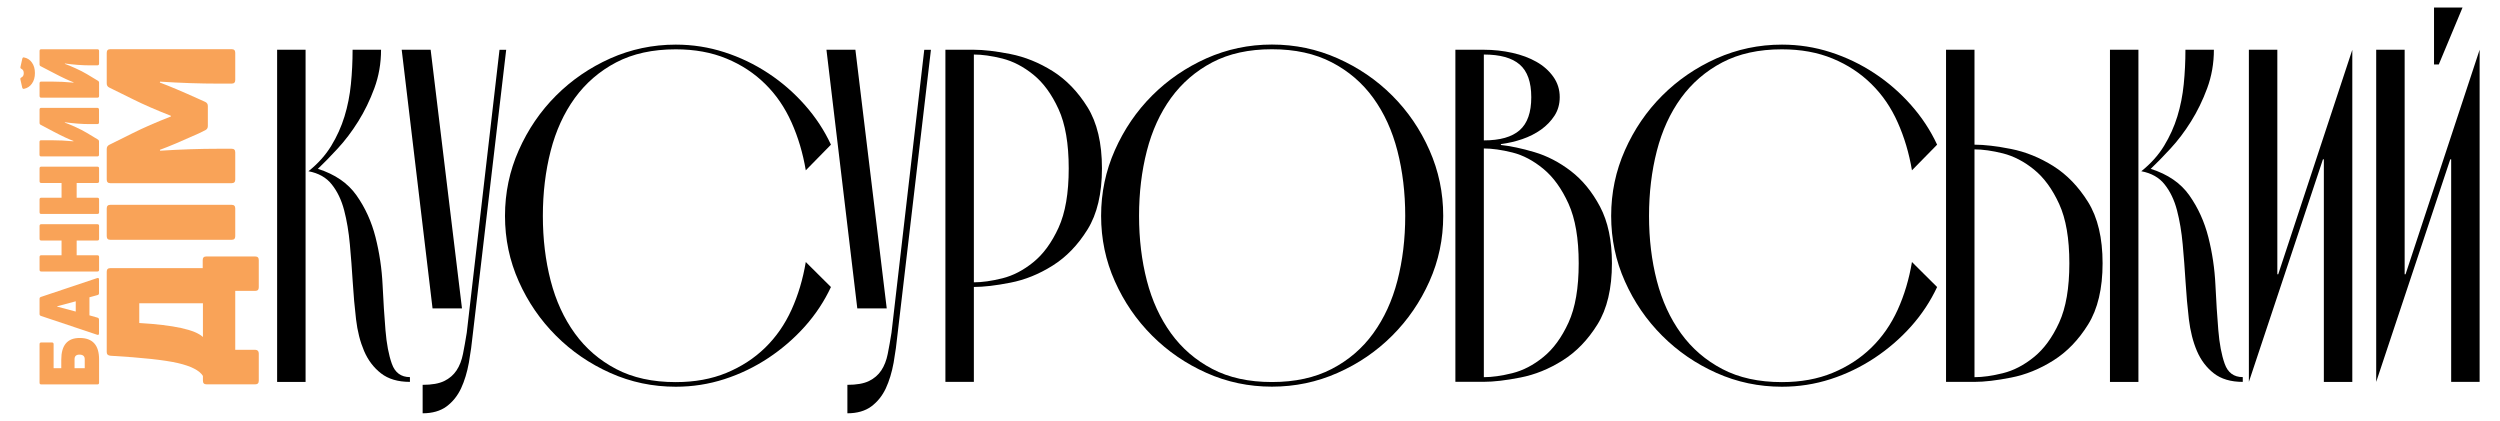 <?xml version="1.0" encoding="UTF-8"?> <svg xmlns="http://www.w3.org/2000/svg" xmlns:xlink="http://www.w3.org/1999/xlink" version="1.1" id="Layer_1" x="0px" y="0px" width="355.8px" height="59.89px" viewBox="0 0 355.8 59.89" style="enable-background:new 0 0 355.8 59.89;" xml:space="preserve"> <style type="text/css"> .st0{fill:#F9A358;} </style> <g> <g> <path d="M43.49,54.36h-4.05V7.08h4.05V54.36z M43.9,24.37c1.35-1.08,2.43-2.28,3.24-3.61c0.81-1.33,1.44-2.72,1.89-4.19 c0.45-1.46,0.75-2.99,0.91-4.59c0.16-1.6,0.24-3.23,0.24-4.9h4.05c0,1.94-0.32,3.76-0.95,5.47c-0.63,1.71-1.4,3.29-2.3,4.73 c-0.9,1.44-1.88,2.74-2.94,3.88c-1.06,1.15-1.99,2.1-2.8,2.87c2.43,0.77,4.27,2.03,5.5,3.78c1.24,1.76,2.14,3.74,2.7,5.94 c0.56,2.21,0.9,4.48,1.01,6.82c0.11,2.34,0.25,4.48,0.41,6.42c0.16,1.94,0.46,3.53,0.91,4.79c0.45,1.26,1.31,1.89,2.57,1.89v0.68 c-1.71,0-3.08-0.41-4.12-1.22c-1.04-0.81-1.84-1.87-2.4-3.17c-0.56-1.31-0.95-2.81-1.15-4.53c-0.2-1.71-0.36-3.48-0.47-5.3 c-0.11-1.82-0.25-3.61-0.41-5.37c-0.16-1.76-0.43-3.37-0.81-4.83c-0.38-1.46-0.97-2.69-1.76-3.68 C46.45,25.27,45.34,24.64,43.9,24.37z"></path> <path d="M57.17,7.08h4.12l4.46,36.81h-4.19L57.17,7.08z M67.3,47.47c-0.14,1.4-0.33,2.78-0.57,4.15 c-0.25,1.37-0.62,2.59-1.11,3.65c-0.5,1.06-1.18,1.91-2.06,2.57c-0.88,0.65-2.02,0.98-3.41,0.98v-4.05c1.31,0,2.33-0.18,3.07-0.54 c0.74-0.36,1.33-0.87,1.76-1.52c0.43-0.65,0.73-1.43,0.91-2.33c0.18-0.9,0.36-1.91,0.54-3.04l4.66-40.25h0.95L67.3,47.47z"></path> <path d="M118.26,40.85c-0.95,2.03-2.18,3.89-3.71,5.61c-1.53,1.71-3.27,3.21-5.2,4.49c-1.94,1.28-4.02,2.29-6.25,3.01 s-4.54,1.08-6.92,1.08c-3.29,0-6.39-0.65-9.32-1.96c-2.93-1.31-5.5-3.07-7.73-5.3c-2.23-2.23-4-4.81-5.3-7.73 c-1.31-2.93-1.96-6.03-1.96-9.32c0-3.29,0.65-6.4,1.96-9.35c1.31-2.95,3.07-5.54,5.3-7.77c2.23-2.23,4.81-3.99,7.73-5.3 c2.93-1.3,6.03-1.96,9.32-1.96c2.39,0,4.69,0.36,6.92,1.08c2.23,0.72,4.31,1.72,6.25,3c1.94,1.28,3.67,2.79,5.2,4.52 c1.53,1.73,2.77,3.61,3.71,5.64l-3.58,3.65c-0.41-2.43-1.08-4.7-2.03-6.82c-0.95-2.12-2.19-3.94-3.75-5.47 c-1.55-1.53-3.39-2.74-5.5-3.61c-2.12-0.88-4.52-1.32-7.23-1.32c-3.29,0-6.11,0.62-8.48,1.86c-2.36,1.24-4.32,2.93-5.88,5.07 c-1.55,2.14-2.7,4.65-3.44,7.53c-0.74,2.88-1.11,5.97-1.11,9.25c0,3.29,0.37,6.36,1.11,9.22c0.74,2.86,1.89,5.36,3.44,7.5 c1.55,2.14,3.51,3.83,5.88,5.07c2.36,1.24,5.19,1.86,8.48,1.86c2.7,0,5.11-0.44,7.23-1.32c2.12-0.88,3.95-2.07,5.5-3.58 c1.55-1.51,2.8-3.31,3.75-5.4c0.95-2.09,1.62-4.36,2.03-6.79L118.26,40.85z"></path> <path d="M117.62,7.08h4.12l4.46,36.81h-4.19L117.62,7.08z M127.75,47.47c-0.14,1.4-0.33,2.78-0.57,4.15 c-0.25,1.37-0.62,2.59-1.11,3.65c-0.5,1.06-1.18,1.91-2.06,2.57c-0.88,0.65-2.02,0.98-3.41,0.98v-4.05c1.31,0,2.33-0.18,3.07-0.54 c0.74-0.36,1.33-0.87,1.76-1.52c0.43-0.65,0.73-1.43,0.91-2.33c0.18-0.9,0.36-1.91,0.54-3.04l4.66-40.25h0.95L127.75,47.47z"></path> <path d="M138.6,7.08c1.39,0,3.13,0.2,5.2,0.61c2.07,0.41,4.07,1.22,6.01,2.43c1.94,1.22,3.59,2.93,4.96,5.13 c1.37,2.21,2.06,5.11,2.06,8.71c0,3.6-0.69,6.51-2.06,8.71c-1.37,2.21-3.03,3.92-4.96,5.13c-1.94,1.22-3.94,2.03-6.01,2.43 c-2.07,0.41-3.8,0.61-5.2,0.61v13.51h-4.05V7.08H138.6z M138.6,40.18c1.17,0,2.52-0.19,4.05-0.57c1.53-0.38,3.01-1.15,4.42-2.3 c1.42-1.15,2.61-2.78,3.58-4.9c0.97-2.12,1.45-4.93,1.45-8.44s-0.48-6.33-1.45-8.44c-0.97-2.12-2.16-3.75-3.58-4.9 c-1.42-1.15-2.89-1.91-4.42-2.3c-1.53-0.38-2.88-0.57-4.05-0.57V40.18z"></path> <path d="M156.71,30.72c0-3.29,0.65-6.4,1.96-9.35c1.31-2.95,3.07-5.54,5.3-7.77c2.23-2.23,4.81-3.99,7.73-5.3 c2.93-1.3,6.03-1.96,9.32-1.96c3.29,0,6.4,0.65,9.35,1.96c2.95,1.31,5.54,3.07,7.77,5.3c2.23,2.23,4,4.82,5.3,7.77 c1.31,2.95,1.96,6.07,1.96,9.35c0,3.29-0.65,6.39-1.96,9.32c-1.31,2.93-3.07,5.5-5.3,7.73c-2.23,2.23-4.82,4-7.77,5.3 c-2.95,1.31-6.07,1.96-9.35,1.96c-3.29,0-6.39-0.65-9.32-1.96c-2.93-1.31-5.5-3.07-7.73-5.3c-2.23-2.23-4-4.81-5.3-7.73 C157.36,37.11,156.71,34.01,156.71,30.72z M162.11,30.72c0,3.29,0.37,6.36,1.11,9.22c0.74,2.86,1.89,5.36,3.44,7.5 c1.55,2.14,3.51,3.83,5.88,5.07c2.36,1.24,5.19,1.86,8.48,1.86c3.29,0,6.12-0.62,8.51-1.86c2.39-1.24,4.36-2.93,5.91-5.07 c1.55-2.14,2.7-4.64,3.44-7.5c0.74-2.86,1.11-5.93,1.11-9.22c0-3.29-0.37-6.37-1.11-9.25c-0.74-2.88-1.89-5.39-3.44-7.53 c-1.55-2.14-3.52-3.83-5.91-5.07c-2.39-1.24-5.22-1.86-8.51-1.86c-3.29,0-6.11,0.62-8.48,1.86c-2.36,1.24-4.32,2.93-5.88,5.07 c-1.55,2.14-2.7,4.65-3.44,7.53C162.48,24.35,162.11,27.43,162.11,30.72z"></path> <path d="M207.13,54.36V7.08h4.05c1.39,0,2.75,0.15,4.05,0.44c1.31,0.29,2.45,0.72,3.44,1.28c0.99,0.56,1.79,1.27,2.4,2.13 c0.61,0.86,0.91,1.82,0.91,2.9c0,0.99-0.25,1.87-0.74,2.63c-0.5,0.77-1.14,1.43-1.92,1.99c-0.79,0.56-1.68,1.01-2.67,1.35 c-0.99,0.34-2,0.57-3.04,0.71v0.13c1.35,0.14,2.94,0.47,4.76,1.01c1.82,0.54,3.56,1.44,5.2,2.7c1.64,1.26,3.03,2.95,4.15,5.07 c1.12,2.12,1.69,4.8,1.69,8.04c0,3.6-0.69,6.51-2.06,8.71c-1.37,2.21-3.03,3.92-4.96,5.13c-1.94,1.22-3.94,2.03-6.01,2.43 c-2.07,0.41-3.8,0.61-5.2,0.61H207.13z M211.18,7.76v12.22c2.3,0,3.99-0.48,5.1-1.45c1.1-0.97,1.65-2.53,1.65-4.69 s-0.55-3.71-1.65-4.66C215.18,8.23,213.48,7.76,211.18,7.76z M211.18,21.13v32.55c1.17,0,2.52-0.19,4.05-0.57 c1.53-0.38,3.01-1.15,4.42-2.3c1.42-1.15,2.61-2.78,3.58-4.9c0.97-2.12,1.45-4.93,1.45-8.44c0-3.51-0.48-6.34-1.45-8.48 c-0.97-2.14-2.16-3.79-3.58-4.96c-1.42-1.17-2.89-1.95-4.42-2.33C213.7,21.32,212.35,21.13,211.18,21.13z"></path> <path d="M275.69,40.85c-0.95,2.03-2.18,3.89-3.71,5.61c-1.53,1.71-3.27,3.21-5.2,4.49c-1.94,1.28-4.02,2.29-6.25,3.01 c-2.23,0.72-4.54,1.08-6.92,1.08c-3.29,0-6.39-0.65-9.32-1.96c-2.93-1.31-5.5-3.07-7.73-5.3c-2.23-2.23-4-4.81-5.3-7.73 c-1.31-2.93-1.96-6.03-1.96-9.32c0-3.29,0.65-6.4,1.96-9.35c1.31-2.95,3.07-5.54,5.3-7.77c2.23-2.23,4.81-3.99,7.73-5.3 c2.93-1.3,6.03-1.96,9.32-1.96c2.39,0,4.69,0.36,6.92,1.08c2.23,0.72,4.31,1.72,6.25,3c1.94,1.28,3.67,2.79,5.2,4.52 c1.53,1.73,2.77,3.61,3.71,5.64l-3.58,3.65c-0.41-2.43-1.08-4.7-2.03-6.82c-0.94-2.12-2.19-3.94-3.75-5.47 c-1.55-1.53-3.39-2.74-5.5-3.61c-2.12-0.88-4.52-1.32-7.23-1.32c-3.29,0-6.11,0.62-8.48,1.86c-2.36,1.24-4.32,2.93-5.88,5.07 c-1.55,2.14-2.7,4.65-3.44,7.53c-0.74,2.88-1.11,5.97-1.11,9.25c0,3.29,0.37,6.36,1.11,9.22c0.74,2.86,1.89,5.36,3.44,7.5 c1.55,2.14,3.51,3.83,5.88,5.07c2.36,1.24,5.19,1.86,8.48,1.86c2.7,0,5.11-0.44,7.23-1.32c2.12-0.88,3.95-2.07,5.5-3.58 c1.55-1.51,2.8-3.31,3.75-5.4c0.95-2.09,1.62-4.36,2.03-6.79L275.69,40.85z"></path> <path d="M276.96,54.36V7.08h4.05v13.51c1.4,0,3.13,0.2,5.2,0.61c2.07,0.41,4.07,1.22,6.01,2.43c1.94,1.22,3.59,2.93,4.96,5.13 c1.37,2.21,2.06,5.11,2.06,8.71c0,3.6-0.69,6.51-2.06,8.71c-1.37,2.21-3.03,3.92-4.96,5.13c-1.94,1.22-3.94,2.03-6.01,2.43 c-2.07,0.41-3.8,0.61-5.2,0.61H276.96z M281.01,53.68c1.17,0,2.52-0.19,4.05-0.57c1.53-0.38,3.01-1.15,4.42-2.3 c1.42-1.15,2.61-2.78,3.58-4.9c0.97-2.12,1.45-4.93,1.45-8.44c0-3.51-0.48-6.33-1.45-8.44c-0.97-2.12-2.16-3.75-3.58-4.9 c-1.42-1.15-2.89-1.91-4.42-2.3c-1.53-0.38-2.88-0.57-4.05-0.57V53.68z"></path> <path d="M304.34,54.36h-4.05V7.08h4.05V54.36z M304.75,24.37c1.35-1.08,2.43-2.28,3.24-3.61c0.81-1.33,1.44-2.72,1.89-4.19 c0.45-1.46,0.75-2.99,0.91-4.59c0.16-1.6,0.24-3.23,0.24-4.9h4.05c0,1.94-0.32,3.76-0.95,5.47c-0.63,1.71-1.4,3.29-2.3,4.73 c-0.9,1.44-1.88,2.74-2.94,3.88c-1.06,1.15-1.99,2.1-2.8,2.87c2.43,0.77,4.27,2.03,5.5,3.78c1.24,1.76,2.14,3.74,2.7,5.94 c0.56,2.21,0.9,4.48,1.01,6.82c0.11,2.34,0.25,4.48,0.41,6.42c0.16,1.94,0.46,3.53,0.91,4.79c0.45,1.26,1.3,1.89,2.57,1.89v0.68 c-1.71,0-3.08-0.41-4.12-1.22c-1.04-0.81-1.84-1.87-2.4-3.17c-0.56-1.31-0.94-2.81-1.15-4.53c-0.2-1.71-0.36-3.48-0.47-5.3 c-0.11-1.82-0.25-3.61-0.41-5.37c-0.16-1.76-0.43-3.37-0.81-4.83c-0.38-1.46-0.97-2.69-1.76-3.68 C307.3,25.27,306.19,24.64,304.75,24.37z"></path> <path d="M324.11,39.03h0.13l10.54-31.94v47.27h-4.05V22.68h-0.13l-10.54,31.67V7.08h4.05V39.03z"></path> <path d="M342.23,39.03h0.13L352.9,7.08v47.27h-4.05V22.68h-0.13l-10.54,31.67V7.08h4.05V39.03z M346.42,1.07h4.05l-3.38,8.1h-0.68 V1.07z"></path> </g> <g> <path class="st0" d="M8.72,52.4v-1.2c0-2.07,0.87-3.1,2.62-3.1c1.84,0,2.76,1.01,2.76,3.04l0,3.33c0,0.16-0.08,0.24-0.24,0.24 H5.87c-0.16,0-0.24-0.08-0.24-0.24l0-5.49c0-0.16,0.08-0.24,0.24-0.24h1.52c0.16,0,0.24,0.08,0.24,0.24l0,3.42H8.72z M12.06,52.4 l0-1.28c0-0.43-0.25-0.65-0.76-0.65c-0.46,0-0.69,0.22-0.69,0.65v1.28H12.06z"></path> <path class="st0" d="M14.09,45.5l0,1.95c0,0.19-0.09,0.25-0.27,0.19l-8-2.68c-0.13-0.05-0.19-0.13-0.19-0.26l0-2.18 c0-0.13,0.06-0.21,0.19-0.26l8-2.68c0.18-0.06,0.27,0,0.27,0.19v1.95c0,0.15-0.07,0.24-0.2,0.27l-1.16,0.32v2.57l1.16,0.33 C14.03,45.26,14.09,45.35,14.09,45.5z M8.14,43.64l2.64,0.7l0-1.46l-2.64,0.71V43.64z"></path> <path class="st0" d="M8.76,34.23H5.87c-0.16,0-0.24-0.08-0.24-0.24l0-1.84c0-0.16,0.08-0.24,0.24-0.24l7.99,0 c0.16,0,0.24,0.08,0.24,0.24v1.84c0,0.16-0.08,0.24-0.24,0.24h-2.95v2.1h2.95c0.16,0,0.24,0.08,0.24,0.24l0,1.83 c0,0.16-0.08,0.24-0.24,0.24l-7.99,0c-0.16,0-0.24-0.08-0.24-0.24l0-1.83c0-0.16,0.08-0.24,0.24-0.24l2.89,0L8.76,34.23z"></path> <path class="st0" d="M8.76,26.04H5.87c-0.16,0-0.24-0.08-0.24-0.24v-1.84c0-0.16,0.08-0.24,0.24-0.24l7.99,0 c0.16,0,0.24,0.08,0.24,0.24v1.84c0,0.16-0.08,0.24-0.24,0.24l-2.95,0v2.1h2.95c0.16,0,0.24,0.08,0.24,0.24v1.83 c0,0.16-0.08,0.24-0.24,0.24l-7.99,0c-0.16,0-0.24-0.08-0.24-0.24l0-1.83c0-0.16,0.08-0.24,0.24-0.24h2.89L8.76,26.04z"></path> <path class="st0" d="M14.09,15.61v1.81c0,0.16-0.08,0.24-0.24,0.24h-1.14c-1.03,0-2.19-0.09-3.48-0.26l-0.01,0.05 c0.37,0.13,0.87,0.33,1.5,0.62c0.63,0.28,1.17,0.56,1.64,0.84l1.56,0.94c0.11,0.06,0.17,0.16,0.17,0.28v1.89 c0,0.16-0.08,0.24-0.24,0.24l-7.99,0c-0.16,0-0.24-0.08-0.24-0.24V20.2c0-0.16,0.08-0.24,0.24-0.24l1.46,0 c1.01,0,2.05,0.05,3.13,0.15l0.01-0.05c-0.59-0.21-1.55-0.65-2.86-1.34l-1.8-0.95c-0.11-0.06-0.17-0.15-0.17-0.27l0-1.91 c0-0.16,0.08-0.24,0.24-0.24l7.99,0C14.02,15.37,14.09,15.45,14.09,15.61z"></path> <path class="st0" d="M13.86,9.3h-1.14c-1.03,0-2.19-0.09-3.48-0.26L9.23,9.09c0.37,0.13,0.87,0.33,1.5,0.62 c0.63,0.28,1.17,0.56,1.64,0.84l1.56,0.94c0.11,0.06,0.17,0.16,0.17,0.28v1.89c0,0.16-0.08,0.24-0.24,0.24l-7.99,0 c-0.16,0-0.24-0.08-0.24-0.24l0-1.81c0-0.16,0.08-0.24,0.24-0.24l1.46,0c1.01,0,2.05,0.05,3.13,0.15l0.01-0.05 c-0.59-0.21-1.55-0.65-2.86-1.34L5.8,9.43C5.68,9.38,5.63,9.29,5.63,9.16l0-1.91c0-0.16,0.08-0.24,0.24-0.24l7.99,0 c0.16,0,0.24,0.08,0.24,0.24l0,1.81C14.09,9.22,14.02,9.3,13.86,9.3z M3.17,8.37L2.91,9.53C2.88,9.65,2.93,9.75,3.07,9.81 c0.21,0.11,0.31,0.31,0.31,0.6c0,0.29-0.1,0.49-0.31,0.6c-0.14,0.06-0.2,0.16-0.17,0.28l0.26,1.16c0.04,0.16,0.13,0.22,0.27,0.19 c0.47-0.1,0.84-0.35,1.12-0.75c0.28-0.4,0.42-0.89,0.42-1.49c0-0.6-0.14-1.1-0.43-1.5C4.27,8.51,3.89,8.26,3.4,8.17 C3.29,8.14,3.21,8.21,3.17,8.37z"></path> </g> <g> <path class="st0" d="M36.83,50.31v3.88c0,0.34-0.17,0.51-0.51,0.51l-6.93,0c-0.34,0-0.51-0.17-0.51-0.51V53.5 c-0.49-0.78-1.68-1.39-3.57-1.83c-1.88-0.43-5.08-0.78-9.58-1.04c-0.36-0.03-0.54-0.2-0.54-0.51l0-11.45 c0-0.34,0.17-0.51,0.51-0.51l13.15,0v-1.15c0-0.34,0.17-0.51,0.51-0.51h6.96c0.34,0,0.51,0.17,0.51,0.51l0,3.88 c0,0.34-0.17,0.51-0.51,0.51h-2.84l0,8.38h2.84C36.66,49.8,36.83,49.97,36.83,50.31z M19.82,45.97c4.93,0.29,7.95,0.95,9.06,1.99 l0-4.8l-9.06,0V45.97z"></path> <path class="st0" d="M15.7,29.15l17.27,0c0.34,0,0.51,0.17,0.51,0.51l0,3.96c0,0.34-0.17,0.51-0.51,0.51l-17.27,0 c-0.34,0-0.51-0.17-0.51-0.51l0-3.96C15.19,29.32,15.36,29.15,15.7,29.15z"></path> <path class="st0" d="M33.48,21.68v3.88c0,0.34-0.17,0.51-0.51,0.51l-17.27,0c-0.34,0-0.51-0.17-0.51-0.51l0-4.37 c0-0.27,0.13-0.47,0.38-0.59l3.3-1.64c1.54-0.77,3.35-1.56,5.45-2.38v-0.1c-2.1-0.82-3.91-1.61-5.45-2.38l-3.3-1.63 c-0.26-0.12-0.38-0.31-0.38-0.59l0-4.37c0-0.34,0.17-0.51,0.51-0.51l17.27,0c0.34,0,0.51,0.17,0.51,0.51v3.88 c0,0.34-0.17,0.51-0.51,0.51H31.1c-2.59,0-5.36-0.09-8.32-0.28l-0.03,0.13c1.3,0.48,3.13,1.25,5.5,2.32l0.95,0.43 c0.26,0.12,0.38,0.32,0.38,0.59v2.86c0,0.27-0.13,0.47-0.38,0.59L28.26,19c-2.37,1.07-4.21,1.85-5.5,2.32l0.03,0.13 c2.95-0.19,5.72-0.28,8.32-0.28h1.87C33.31,21.17,33.48,21.34,33.48,21.68z"></path> </g> </g> <g> </g> <g> </g> <g> </g> <g> </g> <g> </g> <g> </g> </svg> 
